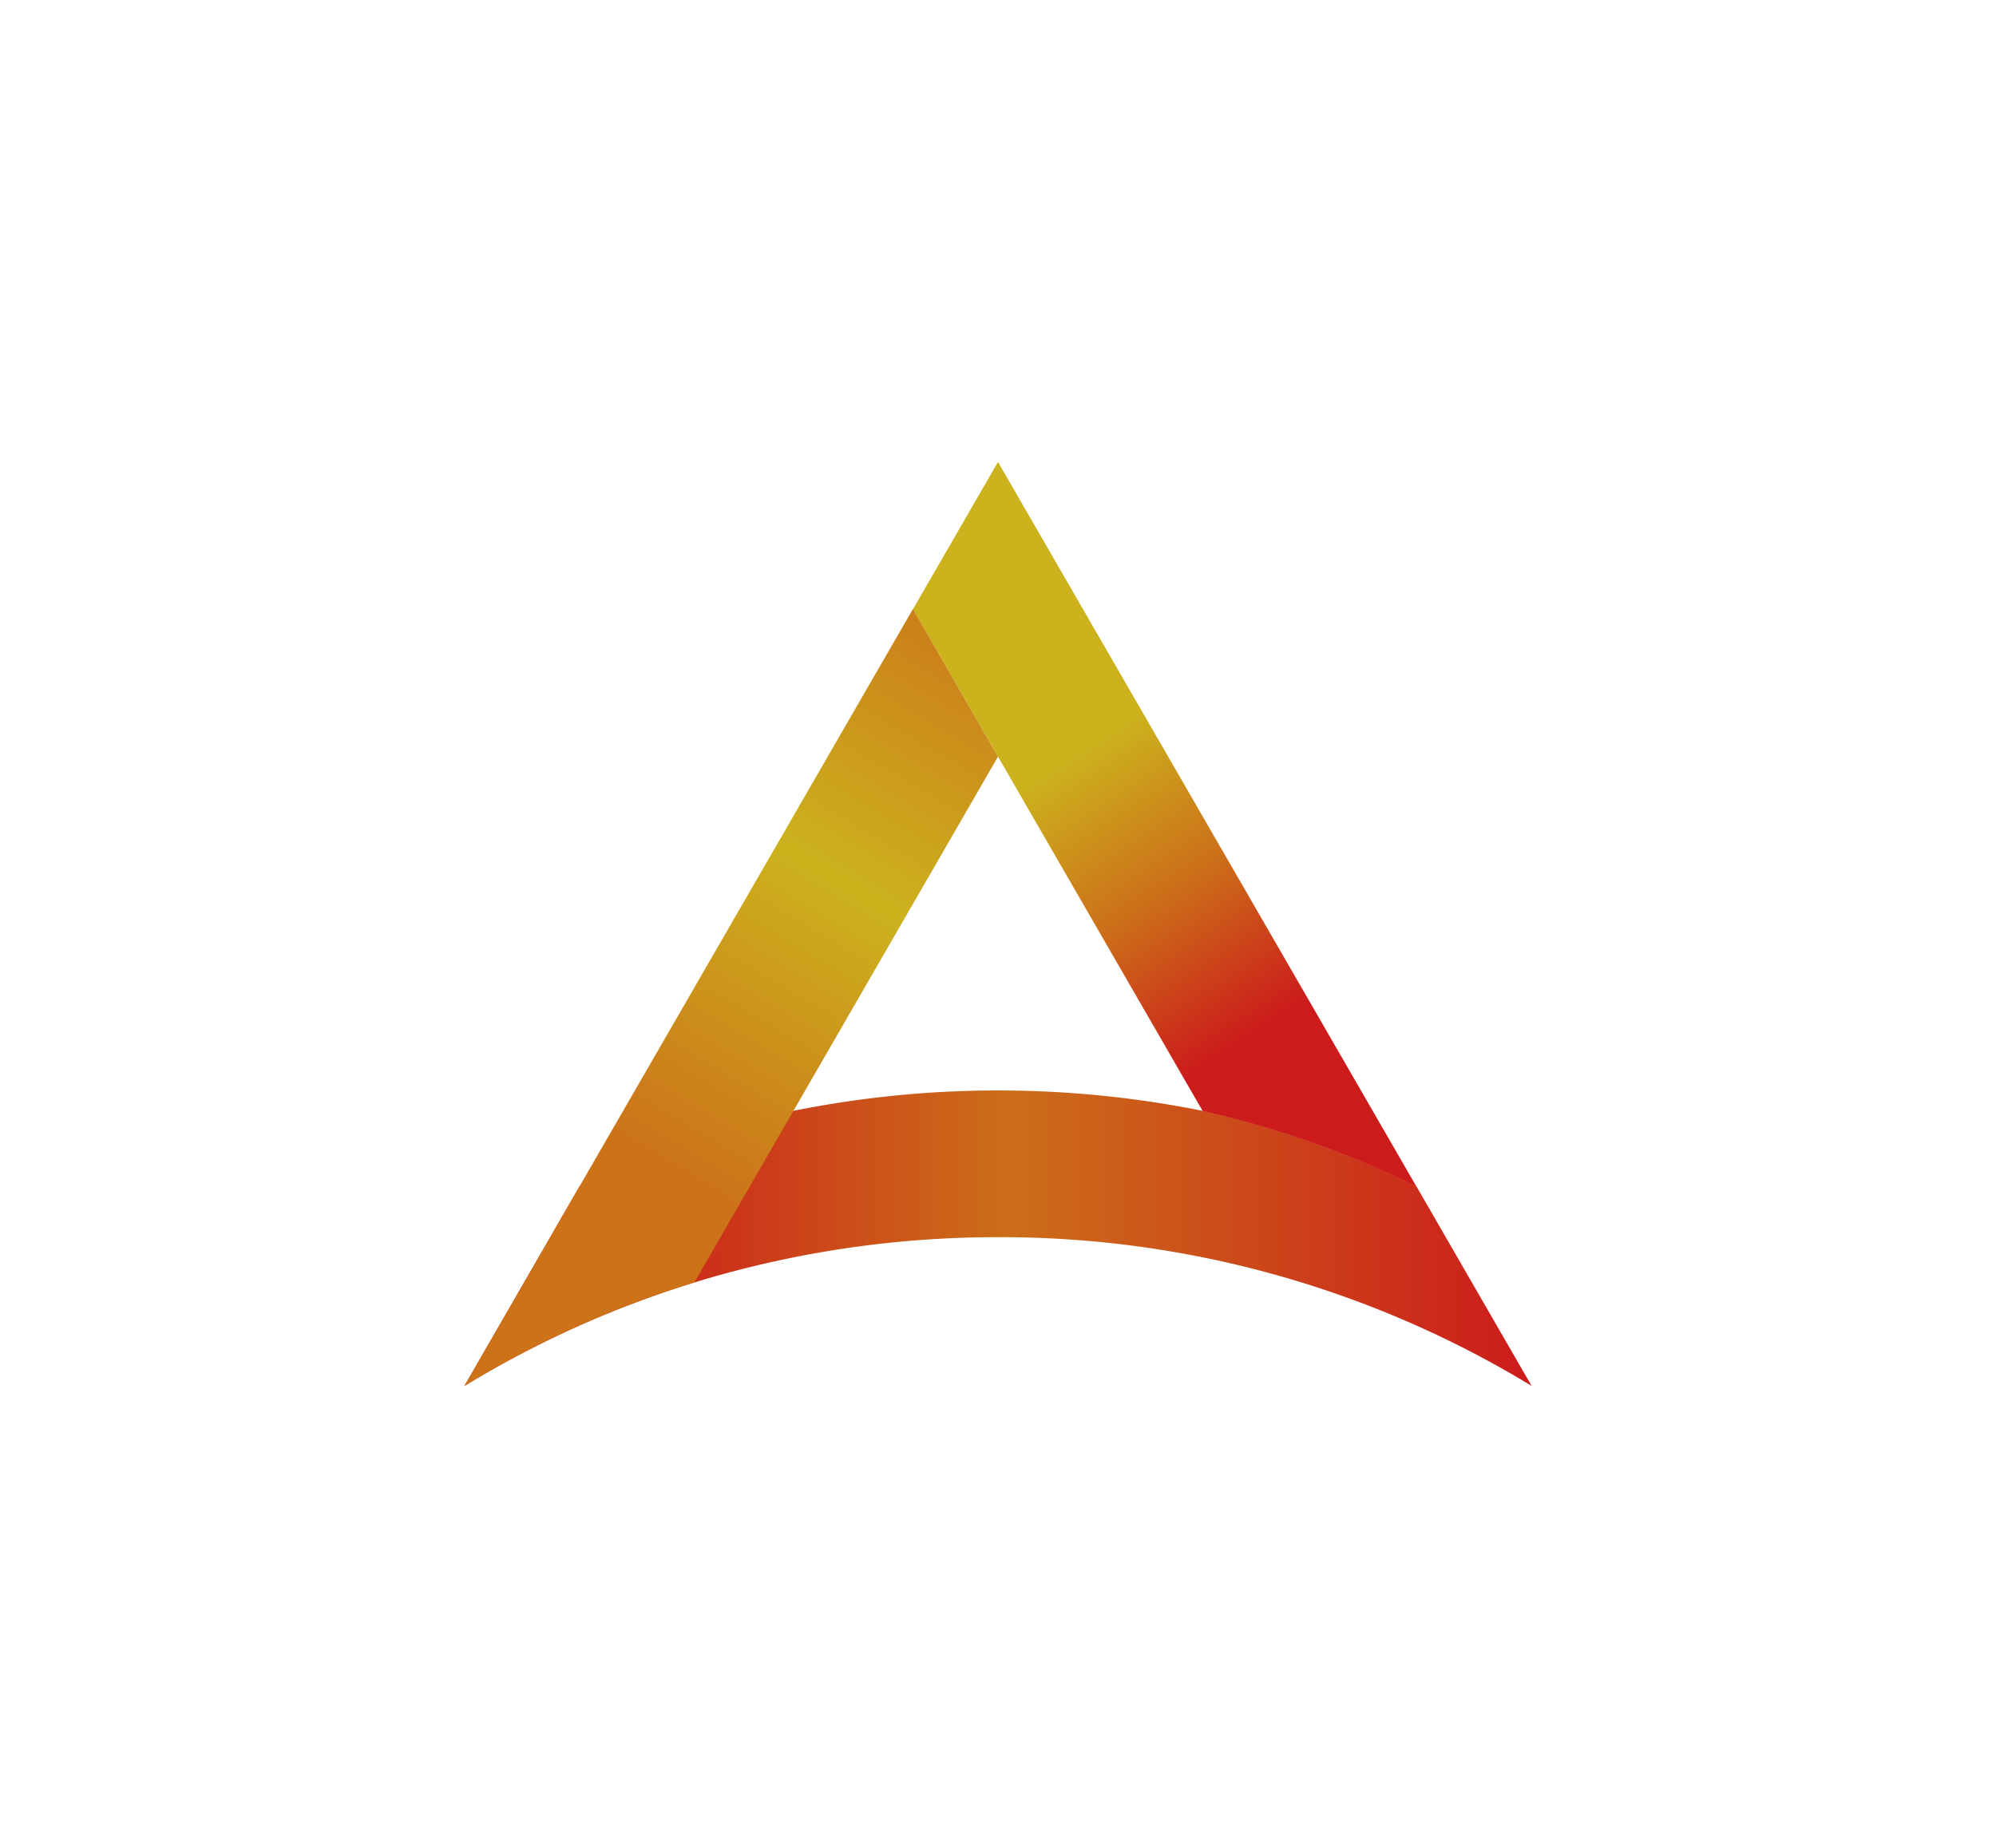 <?xml version="1.0" encoding="UTF-8"?> <svg xmlns="http://www.w3.org/2000/svg" xmlns:xlink="http://www.w3.org/1999/xlink" viewBox="0 0 270 250"><defs><style>.cls-1{fill:url(#linear-gradient);}.cls-2{fill:url(#linear-gradient-2);}.cls-3{fill:url(#linear-gradient-3);}.cls-4{fill:none;}</style><linearGradient id="linear-gradient" x1="62.82" y1="167.53" x2="207.18" y2="167.53" gradientUnits="userSpaceOnUse"><stop offset="0.13" stop-color="#cc1b1b"></stop><stop offset="0.51" stop-color="#cc6e19"></stop><stop offset="1" stop-color="#cc1b1b"></stop></linearGradient><linearGradient id="linear-gradient-2" x1="145.82" y1="101.76" x2="170.45" y2="139.62" gradientUnits="userSpaceOnUse"><stop offset="0" stop-color="#ccb21d"></stop><stop offset="0.5" stop-color="#cc6e19"></stop><stop offset="1" stop-color="#cc1b1b"></stop></linearGradient><linearGradient id="linear-gradient-3" x1="90.92" y1="157.68" x2="136.86" y2="80.94" gradientUnits="userSpaceOnUse"><stop offset="0" stop-color="#cc7319"></stop><stop offset="0.5" stop-color="#ccb21d"></stop><stop offset="1" stop-color="#cc7319"></stop></linearGradient></defs><g id="Content"><path class="cls-1" d="M207.18,187.5A138.17,138.17,0,0,0,135,167.38a139.7,139.7,0,0,0-41.08,6.13,136.62,136.62,0,0,0-31.1,14l15.57-27a130.12,130.12,0,0,1,28.92-10.22,140.28,140.28,0,0,1,55.38,0,129.85,129.85,0,0,1,28.92,10.23Z"></path><path class="cls-2" d="M135,62.5l56.61,98.05a129.85,129.85,0,0,0-28.92-10.23l-39.2-67.89Z"></path><path class="cls-3" d="M135,102.37l-27.69,47.95L93.92,173.51a136.62,136.62,0,0,0-31.1,14l15.57-27,45.1-78.11Z"></path></g><g id="Invisible_Borders" data-name="Invisible Borders"><rect class="cls-4" width="270" height="250"></rect></g></svg> 